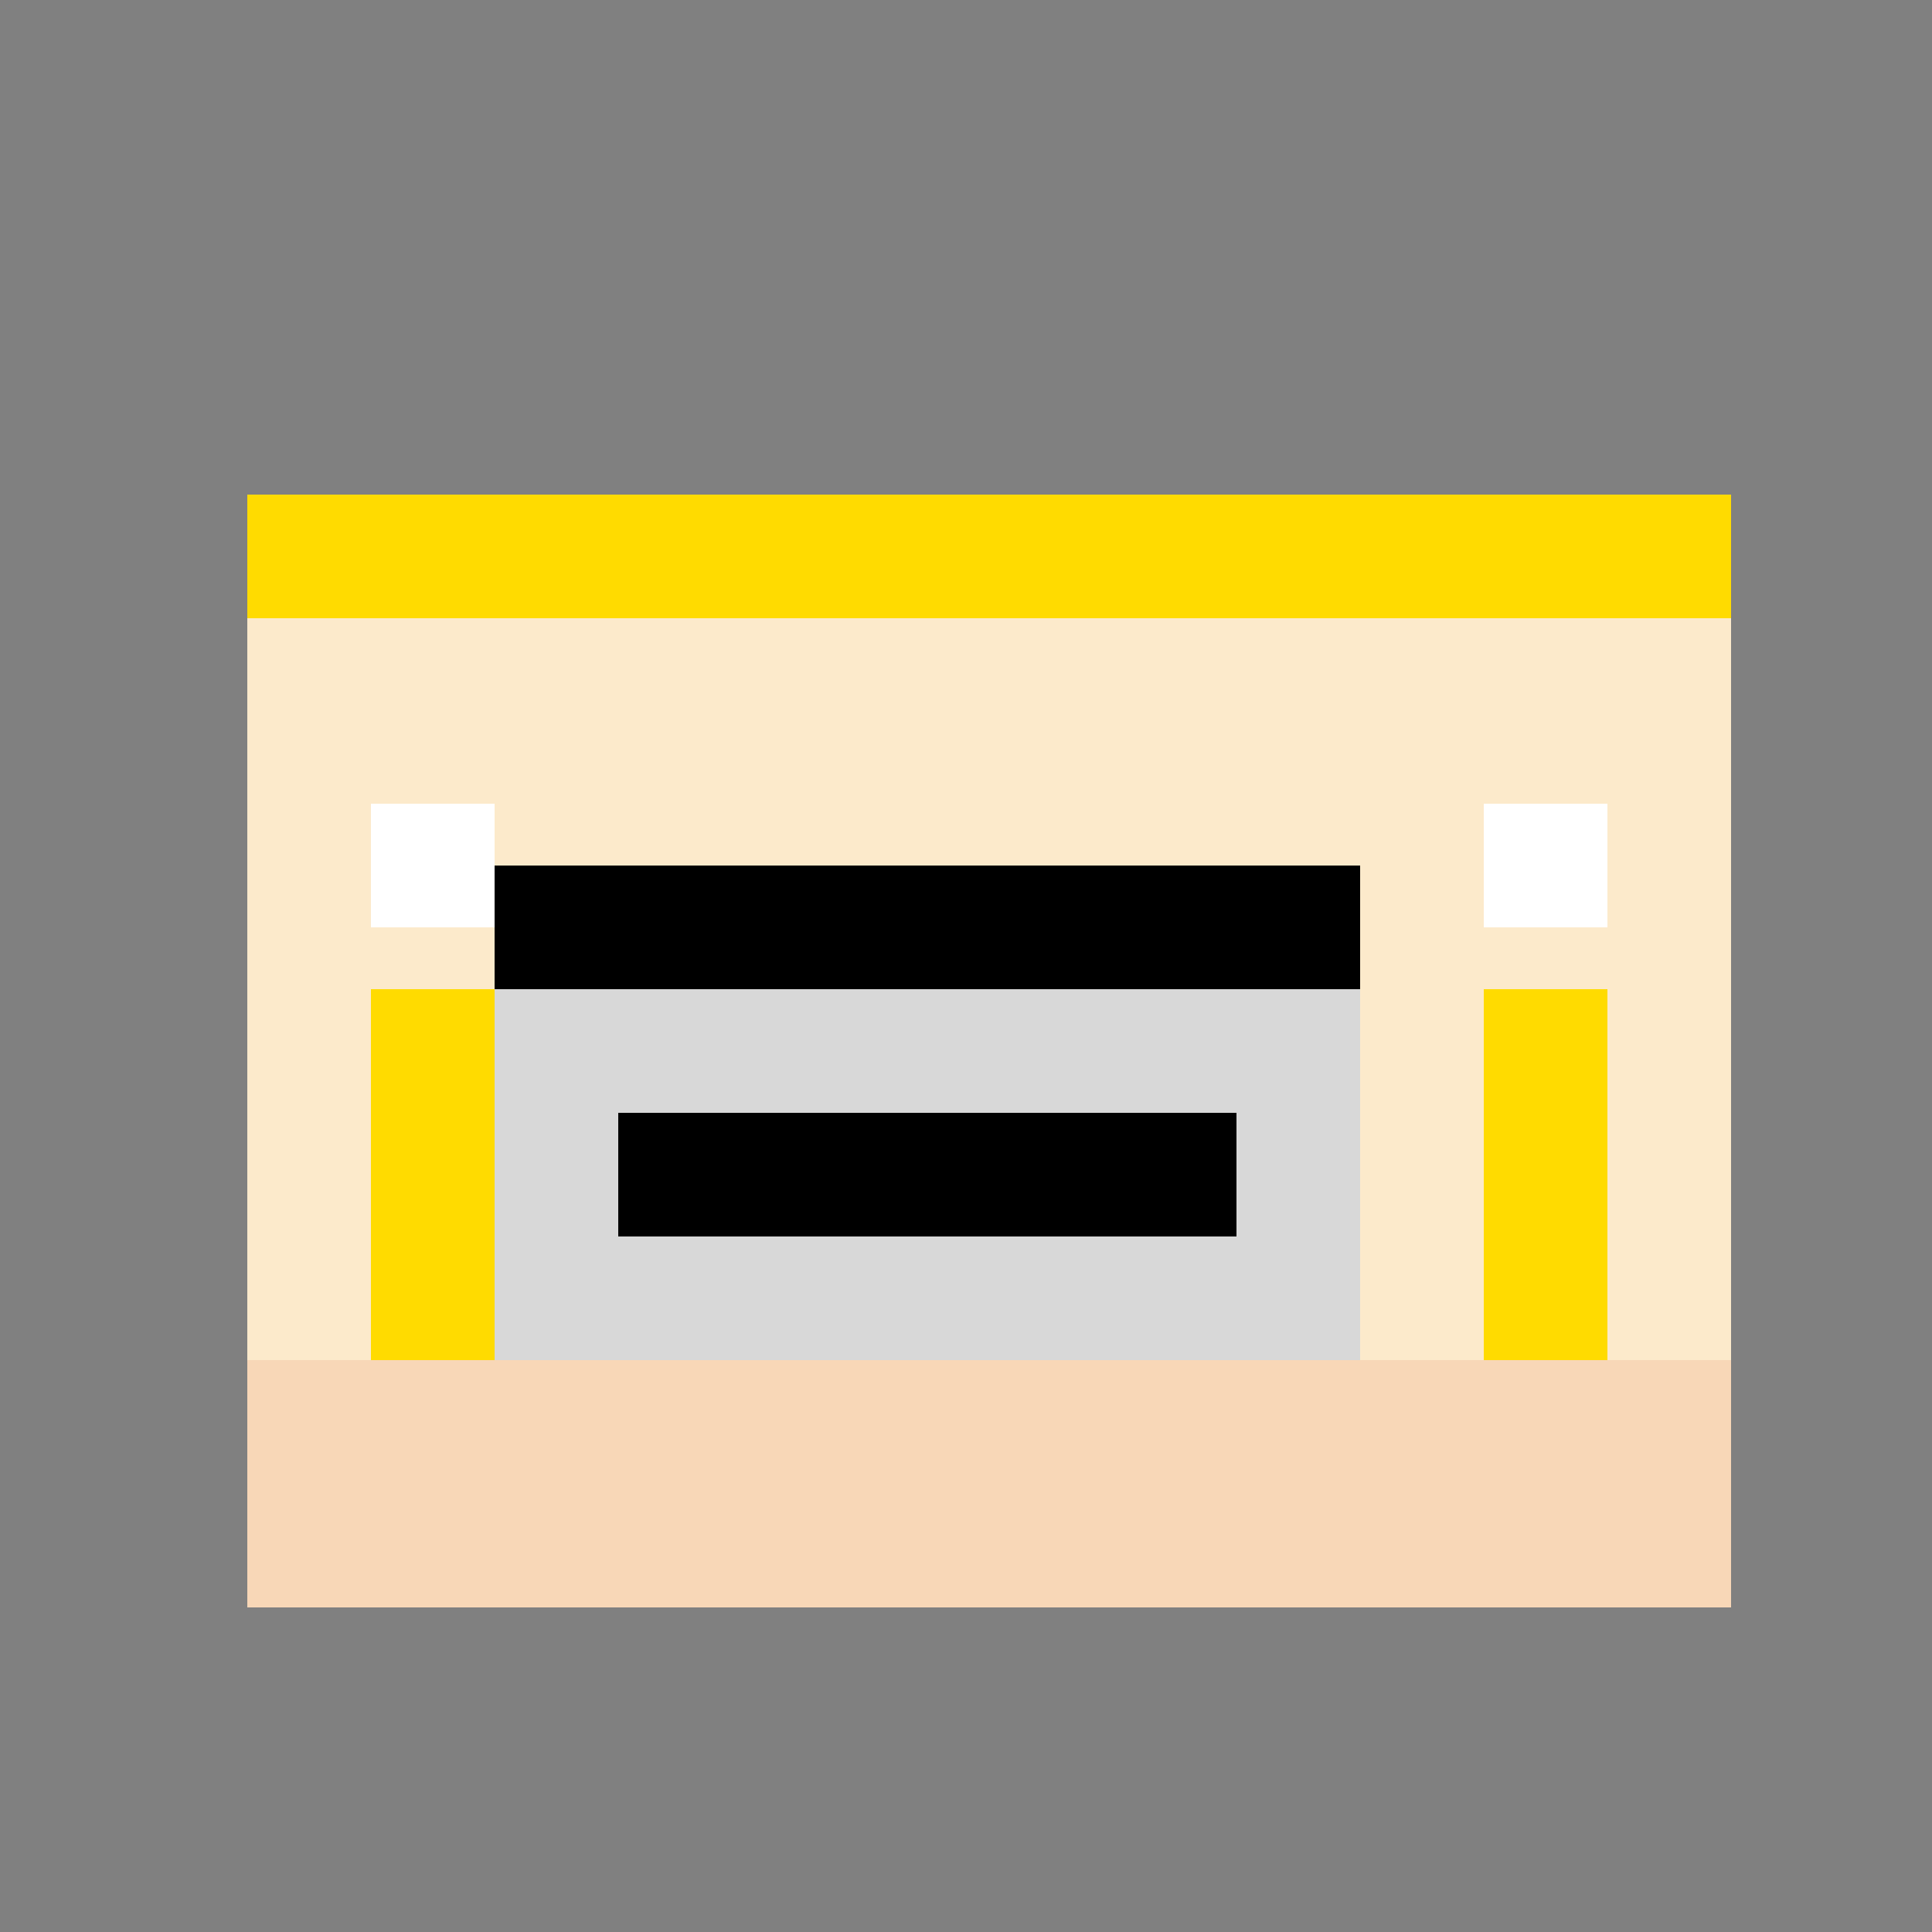 <!--

Generated by DrawGPT.
Free, open source, AI generated images in SVG, PNG, and HTML Canvas format.
https://drawgpt.ai

Created: 2023-11-15T20:56:01.649Z
Link: https://drawgpt.ai/prompt/121673/

-->
<svg xmlns="http://www.w3.org/2000/svg" xmlns:xlink="http://www.w3.org/1999/xlink" width="500" height="500"><rect width="100%" height="100%" fill="#808080" stroke="none"/><defs/><g><rect fill="#FCEACB" stroke="none" x="64" y="160" width="384" height="192"/><rect fill="#F8D7B7" stroke="none" x="64" y="352" width="384" height="64"/><rect fill="#FFFFFF" stroke="none" x="96" y="208" width="32" height="32"/><rect fill="#FFFFFF" stroke="none" x="384" y="208" width="32" height="32"/><rect fill="#000000" stroke="none" x="128" y="224" width="224" height="32"/><rect fill="#FFDB00" stroke="none" x="96" y="256" width="32" height="96"/><rect fill="#FFDB00" stroke="none" x="384" y="256" width="32" height="96"/><rect fill="#D8D8D8" stroke="none" x="128" y="256" width="224" height="96"/><rect fill="#000000" stroke="none" x="160" y="288" width="160" height="32"/><rect fill="#FFDB00" stroke="none" x="64" y="128" width="384" height="32"/></g></svg>